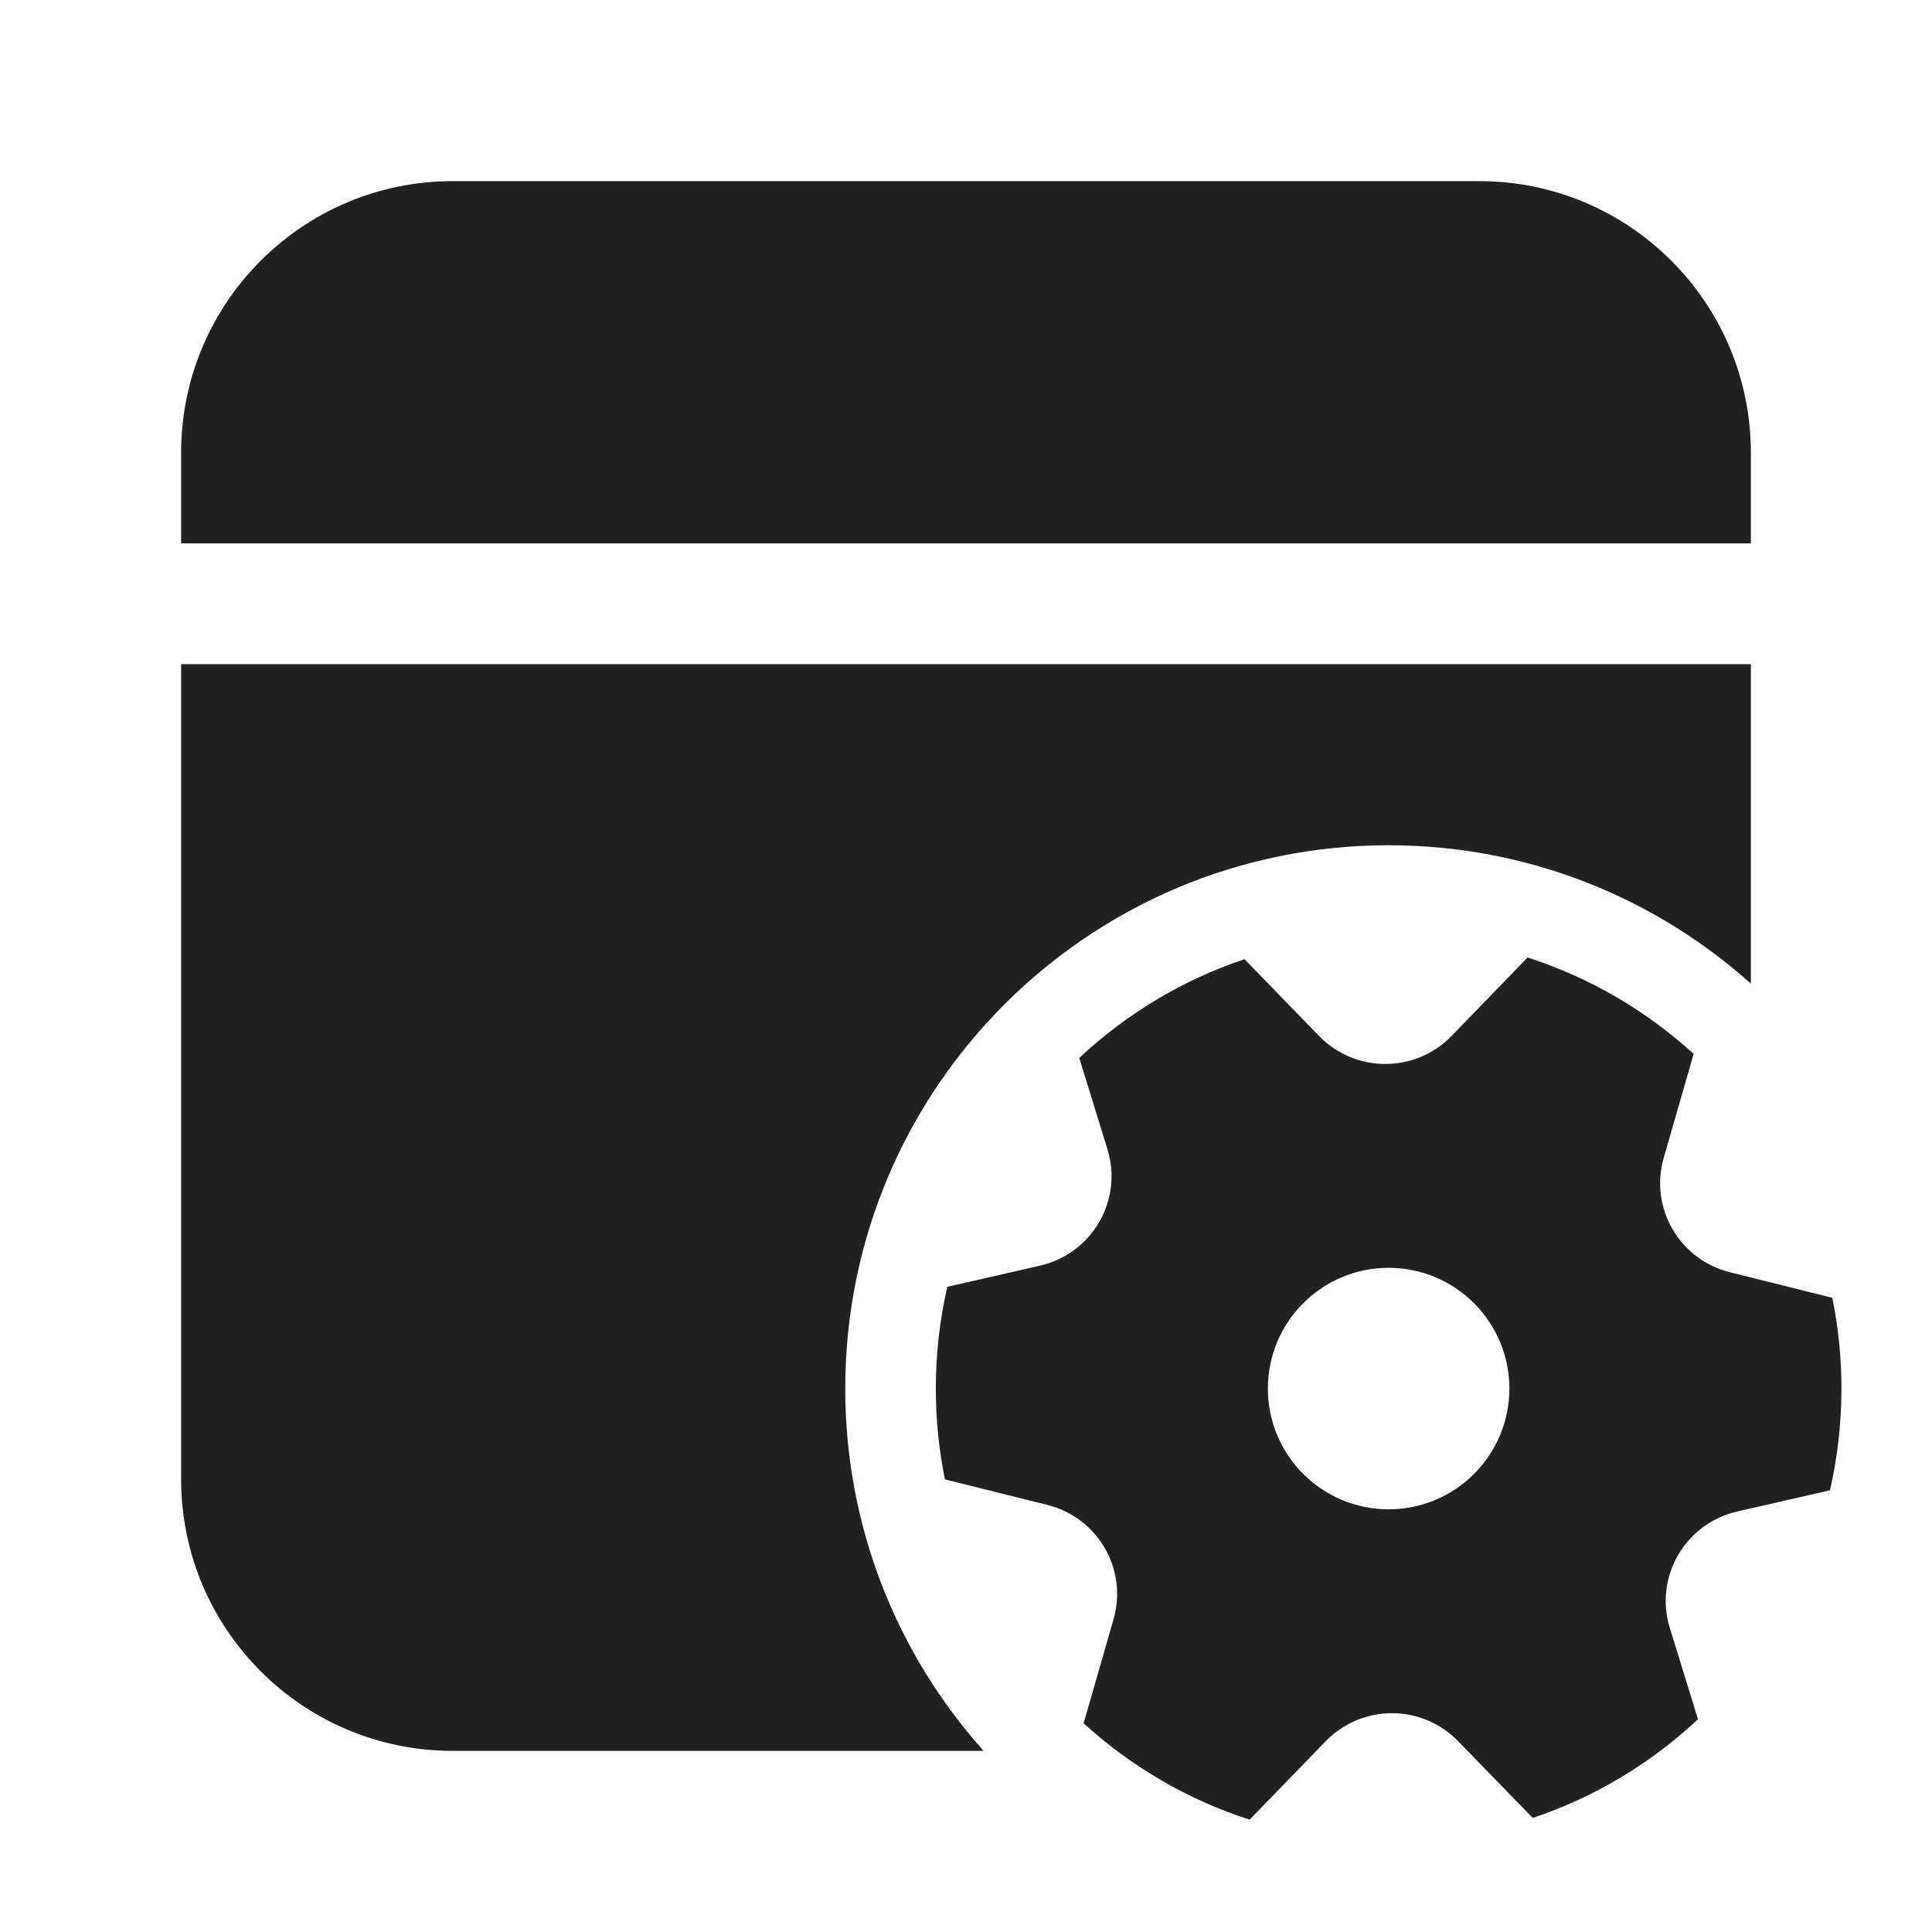 <svg width="32" height="32" viewBox="0 0 32 32" fill="none" xmlns="http://www.w3.org/2000/svg">
<path d="M7.5 3C5.015 3 3 5.015 3 7.5V9H29V7.5C29 5.015 26.985 3 24.5 3H7.5ZM29 11H3V24.5C3 26.985 5.015 29 7.5 29H16.292C14.867 27.408 14 25.305 14 23C14 18.029 18.029 14 23 14C25.305 14 27.408 14.867 29 16.292V11ZM18.343 19.036C18.603 19.88 18.089 20.766 17.226 20.963L15.69 21.314C15.566 21.856 15.5 22.42 15.5 22.999C15.5 23.514 15.552 24.017 15.651 24.503L17.348 24.926C18.185 25.135 18.681 25.993 18.444 26.819L17.948 28.543C18.731 29.256 19.665 29.807 20.698 30.139L21.958 28.84C22.557 28.222 23.551 28.221 24.151 28.839L25.387 30.111C26.417 29.766 27.348 29.203 28.124 28.476L27.657 26.963C27.397 26.119 27.911 25.233 28.774 25.035L30.31 24.684C30.434 24.143 30.5 23.579 30.5 22.999C30.5 22.484 30.448 21.982 30.349 21.496L28.652 21.072C27.815 20.864 27.319 20.006 27.556 19.18L28.052 17.456C27.269 16.742 26.335 16.192 25.302 15.859L24.042 17.159C23.443 17.777 22.449 17.777 21.849 17.16L20.613 15.887C19.582 16.233 18.652 16.796 17.876 17.523L18.343 19.036ZM25 22.999C25 24.104 24.105 24.999 23 24.999C21.895 24.999 21 24.104 21 22.999C21 21.895 21.895 20.999 23 20.999C24.105 20.999 25 21.895 25 22.999Z" fill="#212121"/>
</svg>
